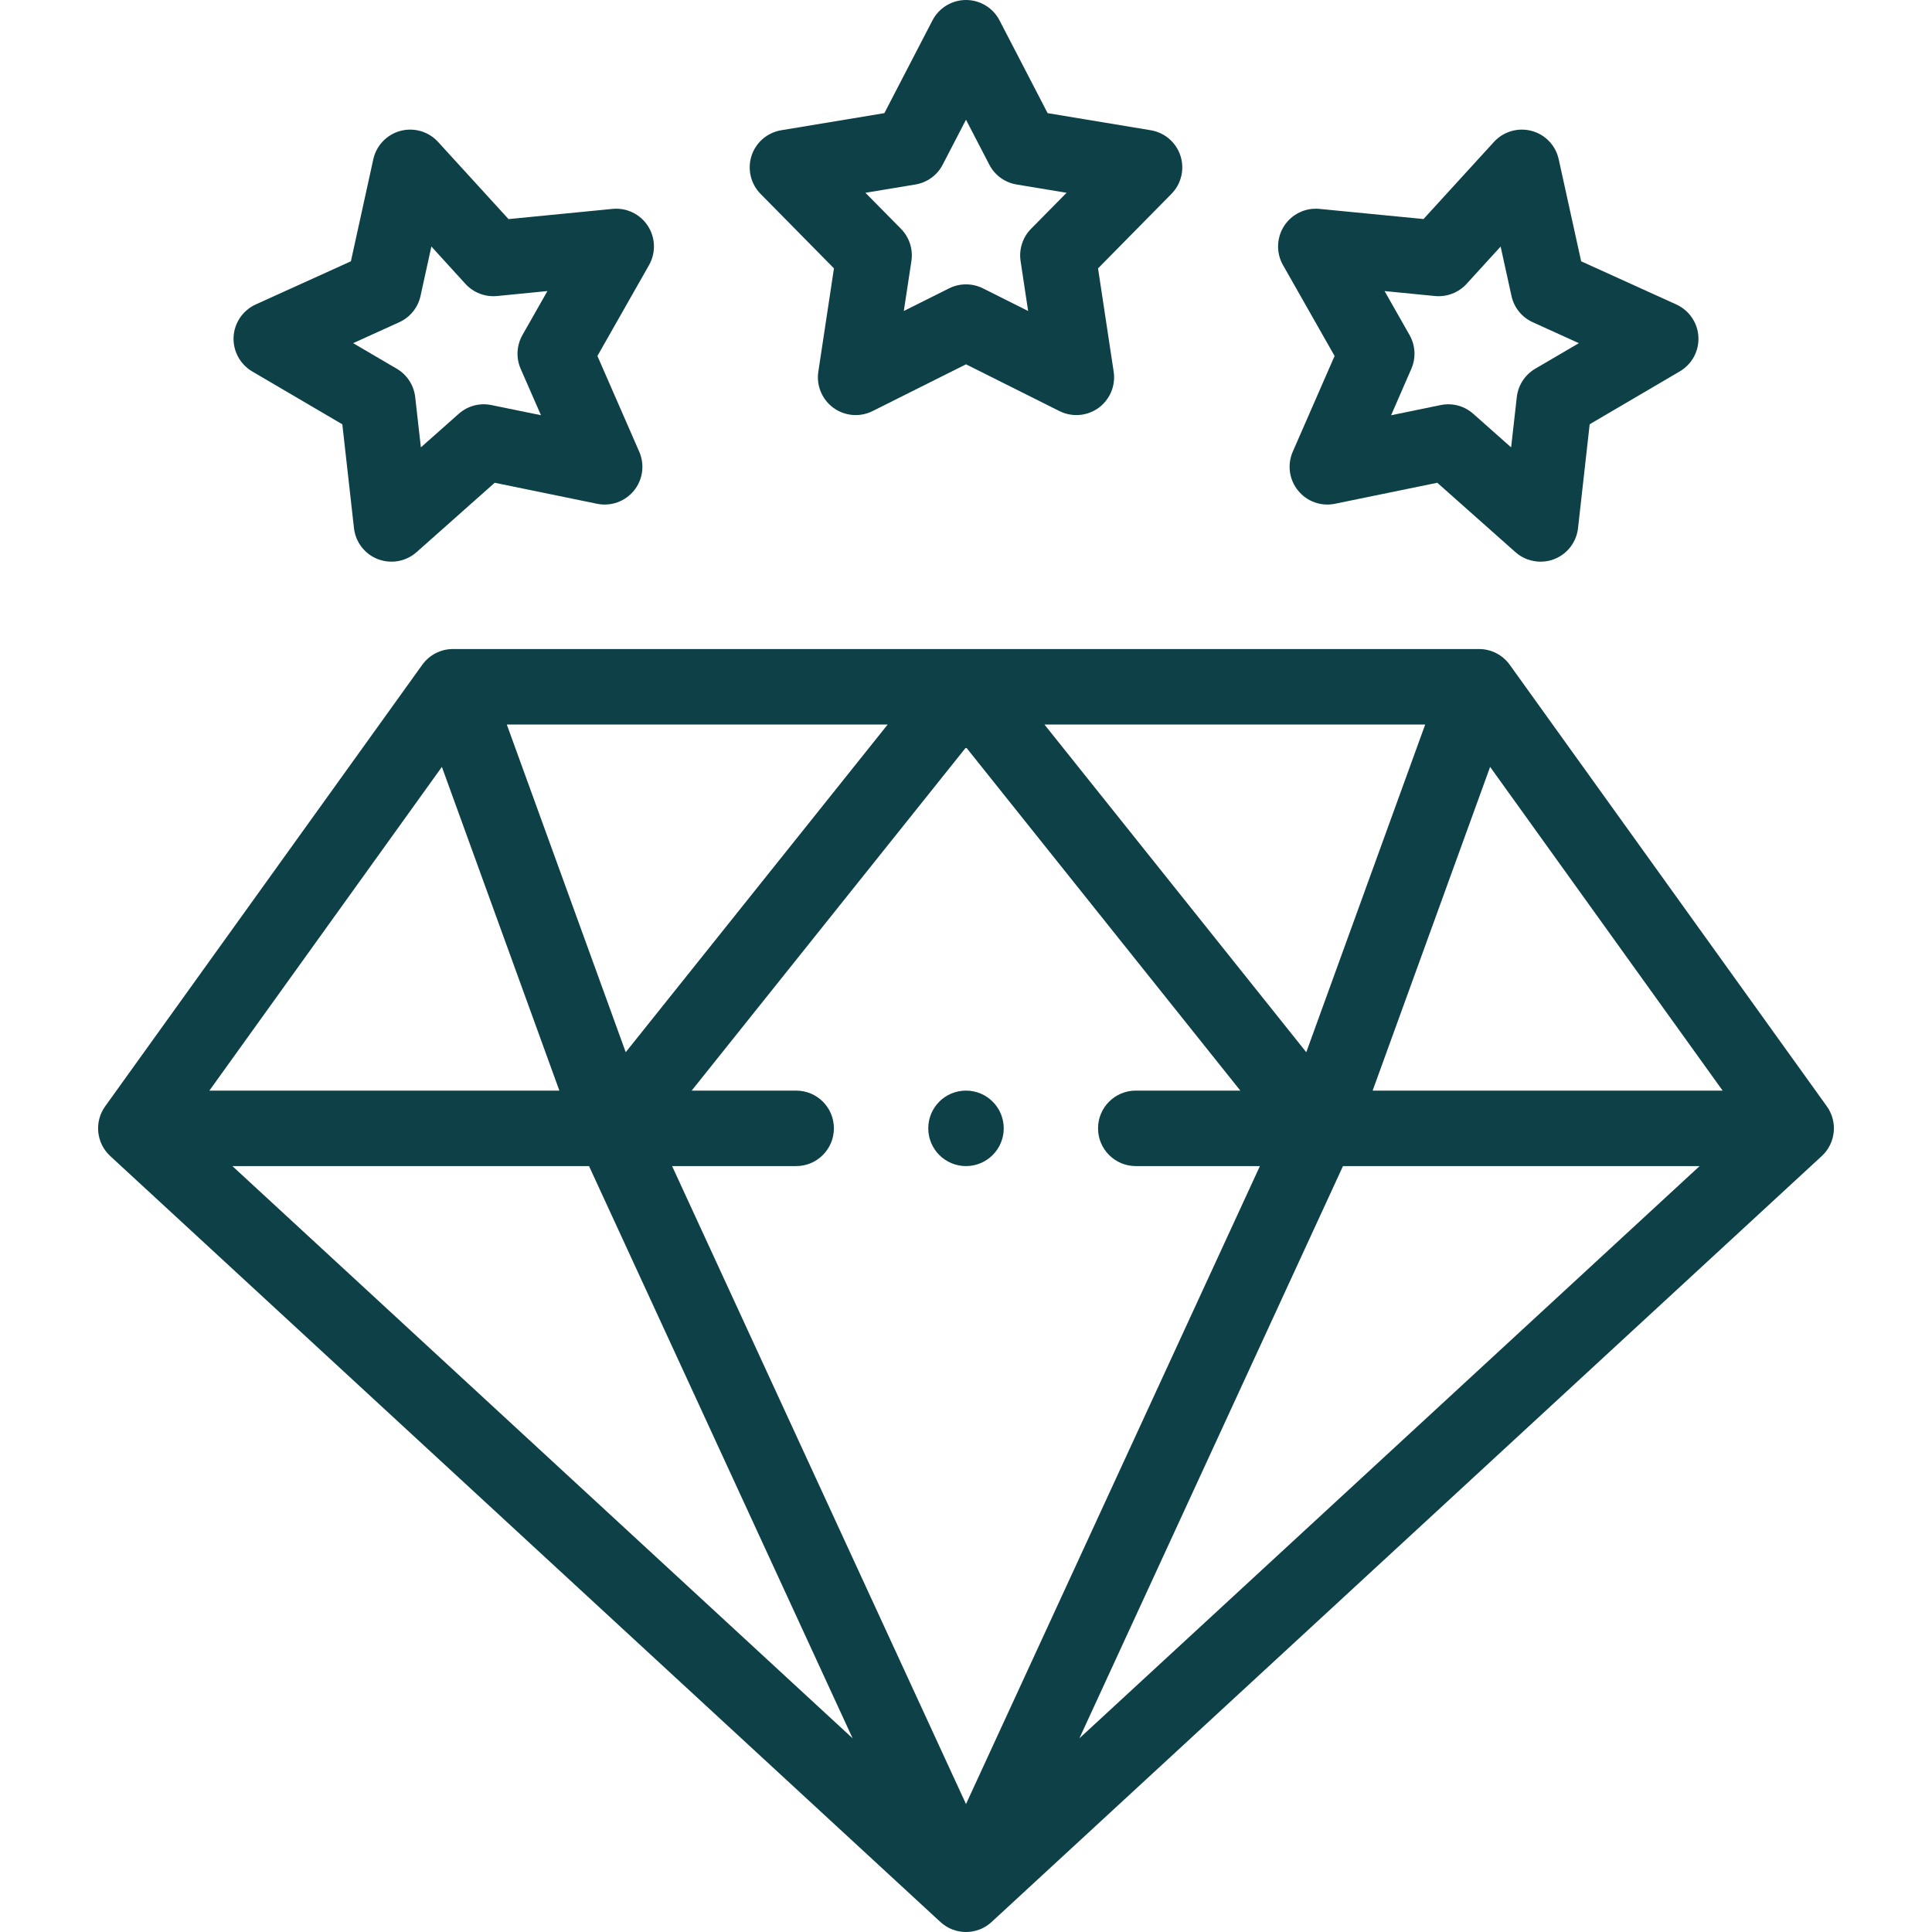 <svg width="32" height="32" viewBox="0 0 32 32" fill="none" xmlns="http://www.w3.org/2000/svg">
<path d="M30.258 18.324L25.006 11.011C24.888 10.847 24.699 10.75 24.498 10.75H7.502C7.301 10.75 7.112 10.847 6.994 11.011L1.742 18.324C1.558 18.58 1.594 18.934 1.826 19.148L15.576 31.834C15.696 31.945 15.848 32 16 32C16.152 32 16.304 31.945 16.424 31.834L30.174 19.148C30.406 18.934 30.442 18.58 30.258 18.324ZM7.319 12.702L9.265 18.064H3.468L7.319 12.702ZM13.187 18.064H11.456L16.001 12.378L20.544 18.064H18.812C18.467 18.064 18.187 18.343 18.187 18.689C18.187 19.034 18.467 19.314 18.812 19.314H20.868L16 29.881L11.132 19.314H13.187C13.532 19.314 13.812 19.034 13.812 18.689C13.812 18.343 13.533 18.064 13.187 18.064ZM17.299 12H23.606L21.636 17.428L17.299 12ZM10.364 17.428L8.394 12H14.703L10.364 17.428ZM9.756 19.314L14.122 28.792L3.849 19.314H9.756ZM22.244 19.314H28.151L17.878 28.792L22.244 19.314ZM22.735 18.064L24.681 12.702L28.532 18.064H22.735Z" fill="#0D4047"/>
<path d="M13.813 4.445L13.554 6.157C13.519 6.387 13.616 6.618 13.805 6.756C13.914 6.835 14.043 6.875 14.172 6.875C14.268 6.875 14.364 6.853 14.452 6.809L16 6.034L17.548 6.809C17.757 6.913 18.006 6.893 18.195 6.756C18.384 6.618 18.481 6.387 18.446 6.157L18.187 4.445L19.402 3.212C19.566 3.046 19.624 2.802 19.552 2.58C19.48 2.358 19.29 2.195 19.059 2.157L17.352 1.874L16.555 0.337C16.448 0.13 16.233 0 16 0C15.767 0 15.553 0.13 15.445 0.337L14.648 1.874L12.941 2.157C12.71 2.195 12.52 2.358 12.448 2.58C12.376 2.802 12.434 3.046 12.598 3.212L13.813 4.445ZM15.161 3.056C15.356 3.024 15.524 2.902 15.614 2.727L16 1.983L16.386 2.727C16.476 2.902 16.644 3.024 16.839 3.056L17.666 3.193L17.077 3.79C16.939 3.93 16.875 4.128 16.904 4.322L17.029 5.151L16.28 4.776C16.104 4.688 15.896 4.688 15.72 4.776L14.97 5.151L15.096 4.322C15.125 4.128 15.061 3.93 14.923 3.79L14.334 3.193L15.161 3.056Z" fill="#0D4047"/>
<path d="M4.177 6.152L5.67 7.028L5.863 8.748C5.889 8.98 6.042 9.178 6.26 9.262C6.333 9.29 6.409 9.303 6.484 9.303C6.634 9.303 6.783 9.249 6.899 9.146L8.194 7.996L9.889 8.344C10.118 8.391 10.354 8.307 10.501 8.125C10.648 7.944 10.681 7.696 10.588 7.482L9.895 5.896L10.75 4.391C10.865 4.188 10.858 3.937 10.73 3.741C10.603 3.546 10.378 3.437 10.145 3.46L8.423 3.629L7.255 2.35C7.098 2.178 6.858 2.108 6.632 2.168C6.406 2.229 6.233 2.41 6.183 2.638L5.812 4.328L4.235 5.043C4.023 5.14 3.881 5.347 3.869 5.58C3.857 5.813 3.976 6.033 4.177 6.152ZM6.613 5.337C6.792 5.256 6.923 5.095 6.965 4.902L7.145 4.083L7.71 4.703C7.843 4.848 8.037 4.922 8.233 4.903L9.067 4.821L8.653 5.55C8.556 5.722 8.545 5.929 8.624 6.109L8.96 6.877L8.138 6.709C7.945 6.669 7.745 6.723 7.598 6.854L6.971 7.41L6.877 6.577C6.855 6.381 6.742 6.208 6.573 6.108L5.849 5.684L6.613 5.337Z" fill="#0D4047"/>
<path d="M22.105 5.896L21.412 7.482C21.319 7.696 21.352 7.944 21.5 8.125C21.646 8.307 21.882 8.391 22.111 8.344L23.806 7.996L25.101 9.146C25.217 9.249 25.366 9.303 25.516 9.303C25.591 9.303 25.667 9.29 25.74 9.262C25.958 9.178 26.111 8.98 26.137 8.748L26.33 7.027L27.823 6.151C28.024 6.033 28.143 5.813 28.131 5.58C28.119 5.347 27.978 5.14 27.765 5.043L26.189 4.328L25.817 2.638C25.767 2.409 25.594 2.228 25.368 2.168C25.143 2.108 24.902 2.178 24.745 2.35L23.578 3.628L21.855 3.46C21.622 3.437 21.397 3.546 21.27 3.741C21.143 3.937 21.135 4.187 21.25 4.39L22.105 5.896ZM23.767 4.903C23.963 4.922 24.157 4.848 24.29 4.703L24.855 4.084L25.035 4.902C25.077 5.095 25.208 5.256 25.387 5.337L26.151 5.684L25.427 6.108C25.258 6.208 25.145 6.381 25.123 6.577L25.029 7.41L24.402 6.854C24.287 6.751 24.139 6.696 23.987 6.696C23.946 6.696 23.904 6.7 23.862 6.709L23.041 6.878L23.376 6.109C23.455 5.929 23.444 5.722 23.347 5.55L22.933 4.821L23.767 4.903Z" fill="#0D4047"/>
<path d="M16 19.314C16.345 19.314 16.625 19.034 16.625 18.689C16.625 18.343 16.345 18.064 16 18.064H15.999C15.654 18.064 15.375 18.343 15.375 18.689C15.375 19.034 15.655 19.314 16 19.314Z" fill="#0D4047"/>
</svg>
